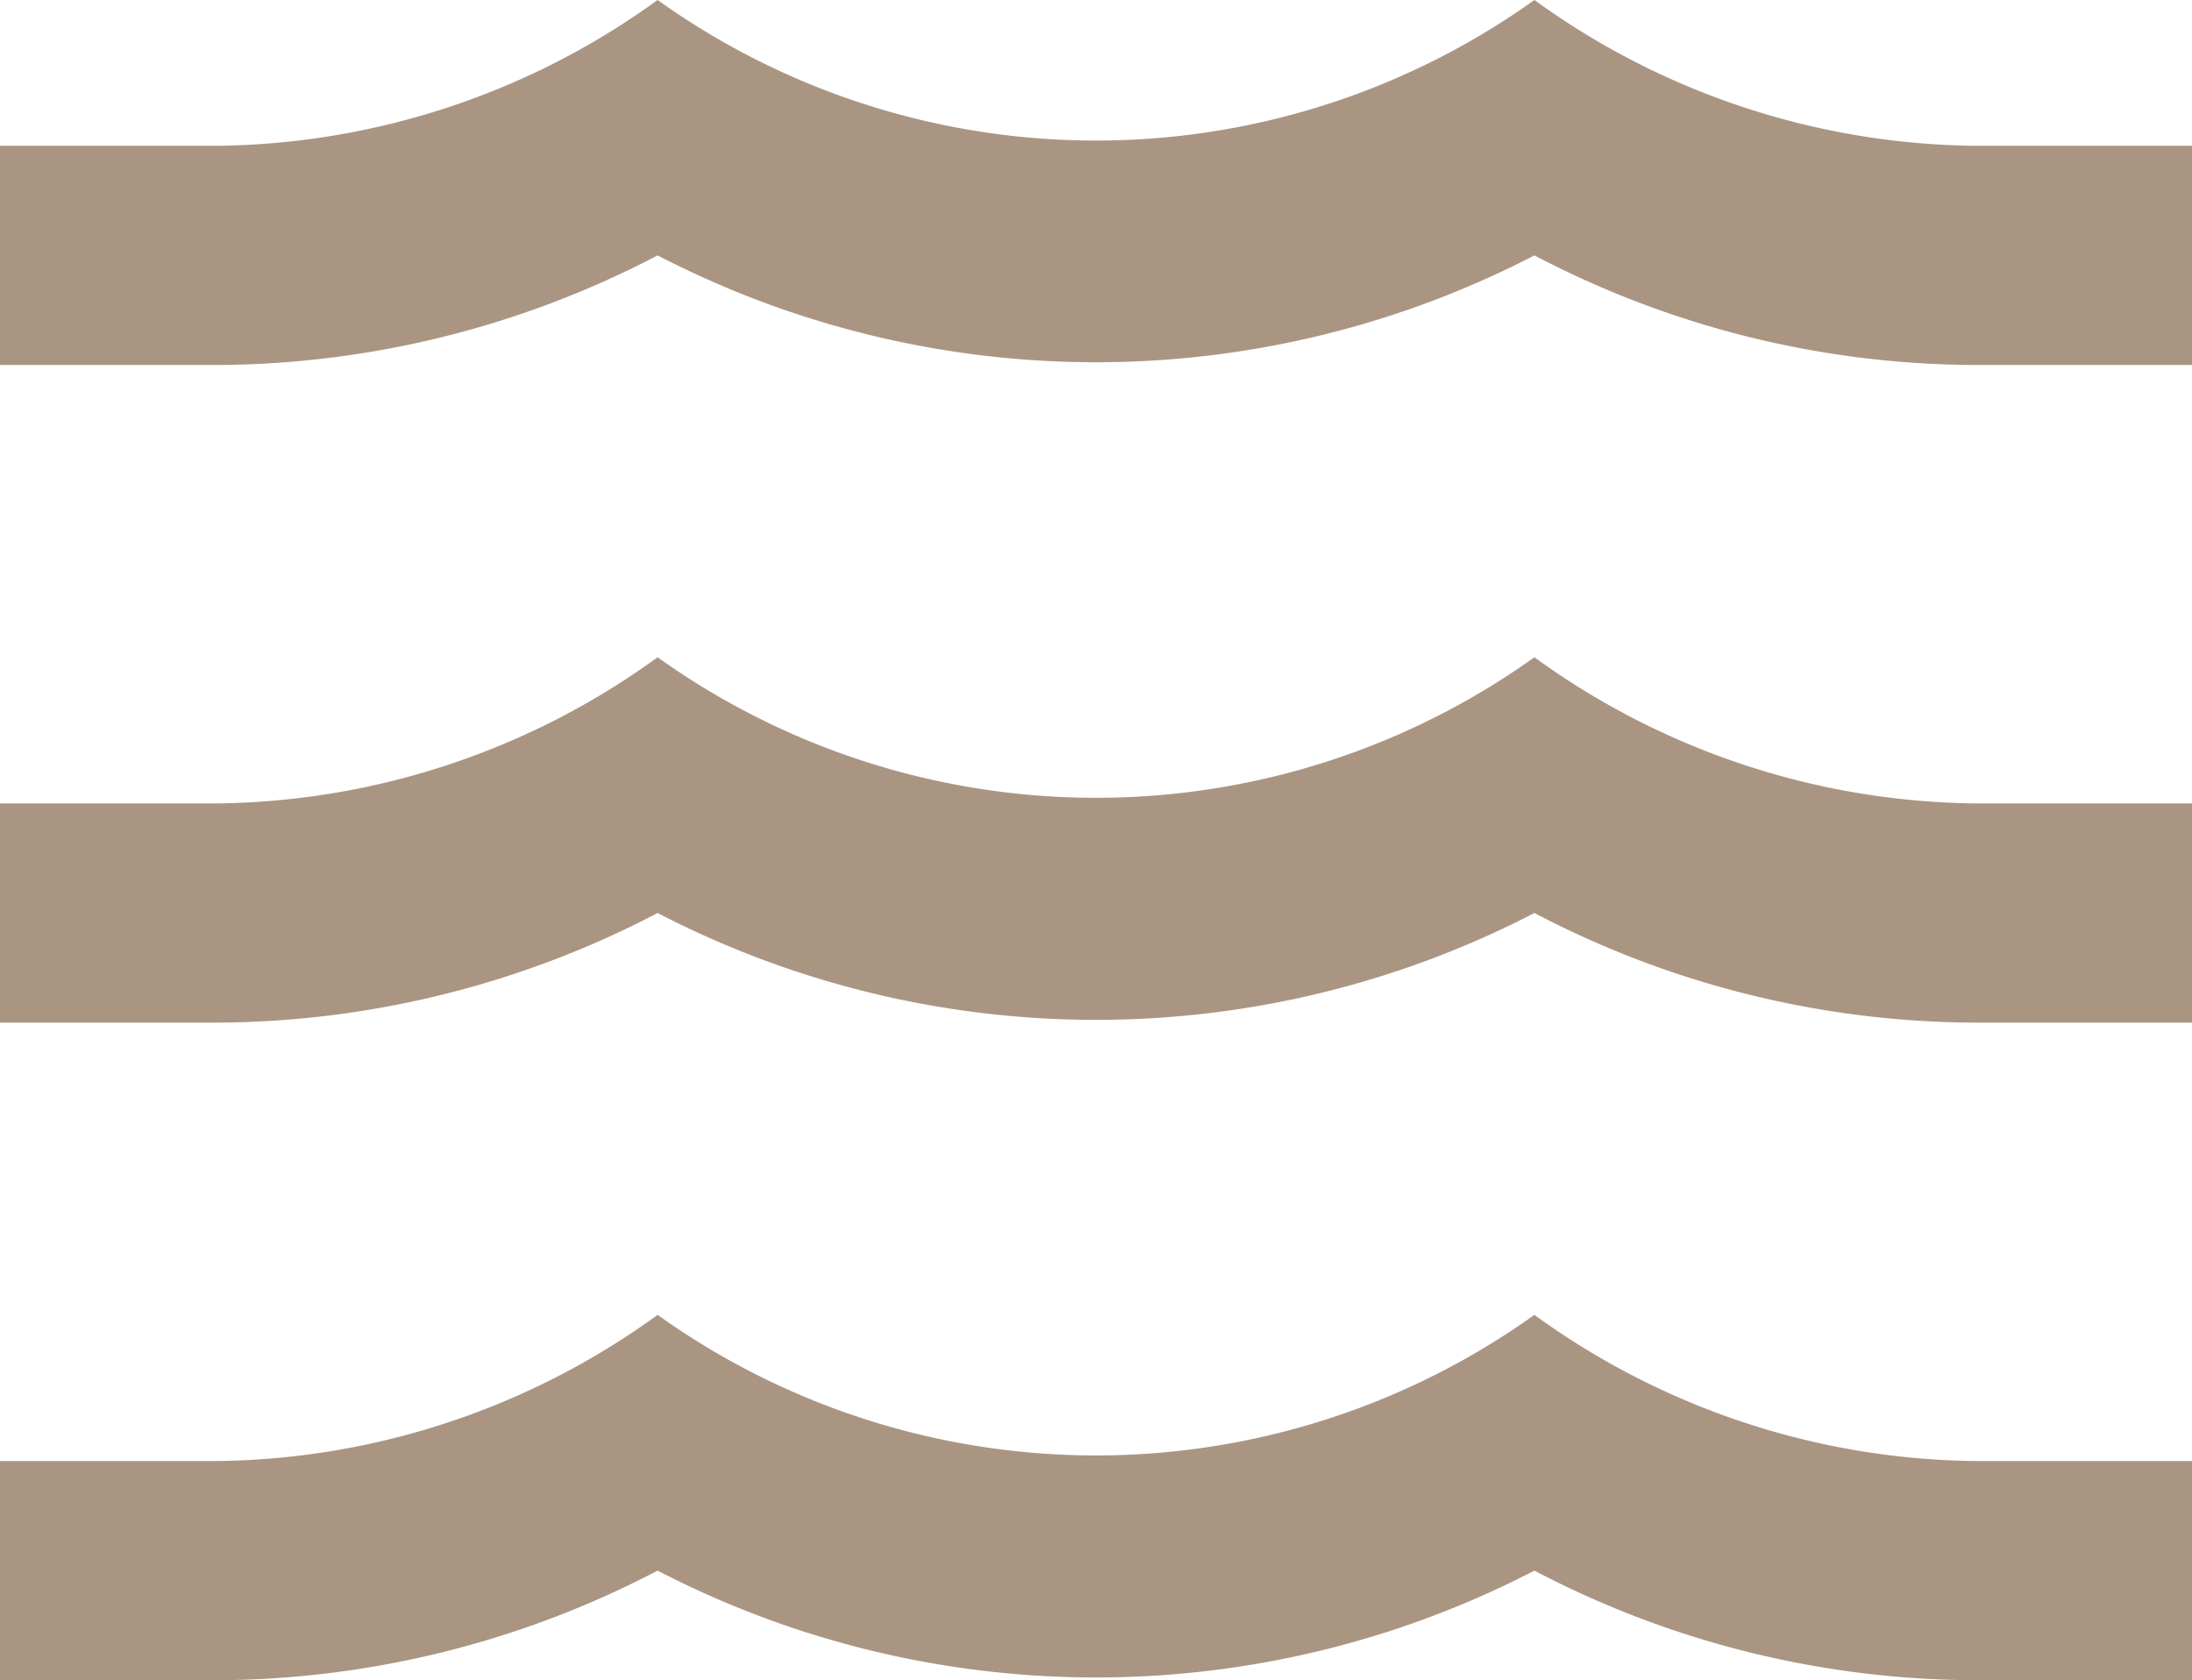 <svg xmlns="http://www.w3.org/2000/svg" width="30" height="22.995" viewBox="0 0 30 22.995">
  <path id="waves" d="M30,18h3v3H30a13.07,13.07,0,0,1-6-1.5,13.039,13.039,0,0,1-12,0A13.116,13.116,0,0,1,6,21H3V18H6a10.456,10.456,0,0,0,6-2,10.319,10.319,0,0,0,12,0,10.456,10.456,0,0,0,6,2m0-9h3v3H30a13.07,13.07,0,0,1-6-1.5,13.039,13.039,0,0,1-12,0A13.116,13.116,0,0,1,6,12H3V9H6a10.456,10.456,0,0,0,6-1.995,10.319,10.319,0,0,0,12,0A10.456,10.456,0,0,0,30,9m0,18h3v3H30a13.07,13.07,0,0,1-6-1.5,13.039,13.039,0,0,1-12,0A13.116,13.116,0,0,1,6,30H3V27H6a10.456,10.456,0,0,0,6-2,10.319,10.319,0,0,0,12,0A10.456,10.456,0,0,0,30,27Z" transform="translate(-3 -7.005)" fill="#aa9583"/>
</svg>
